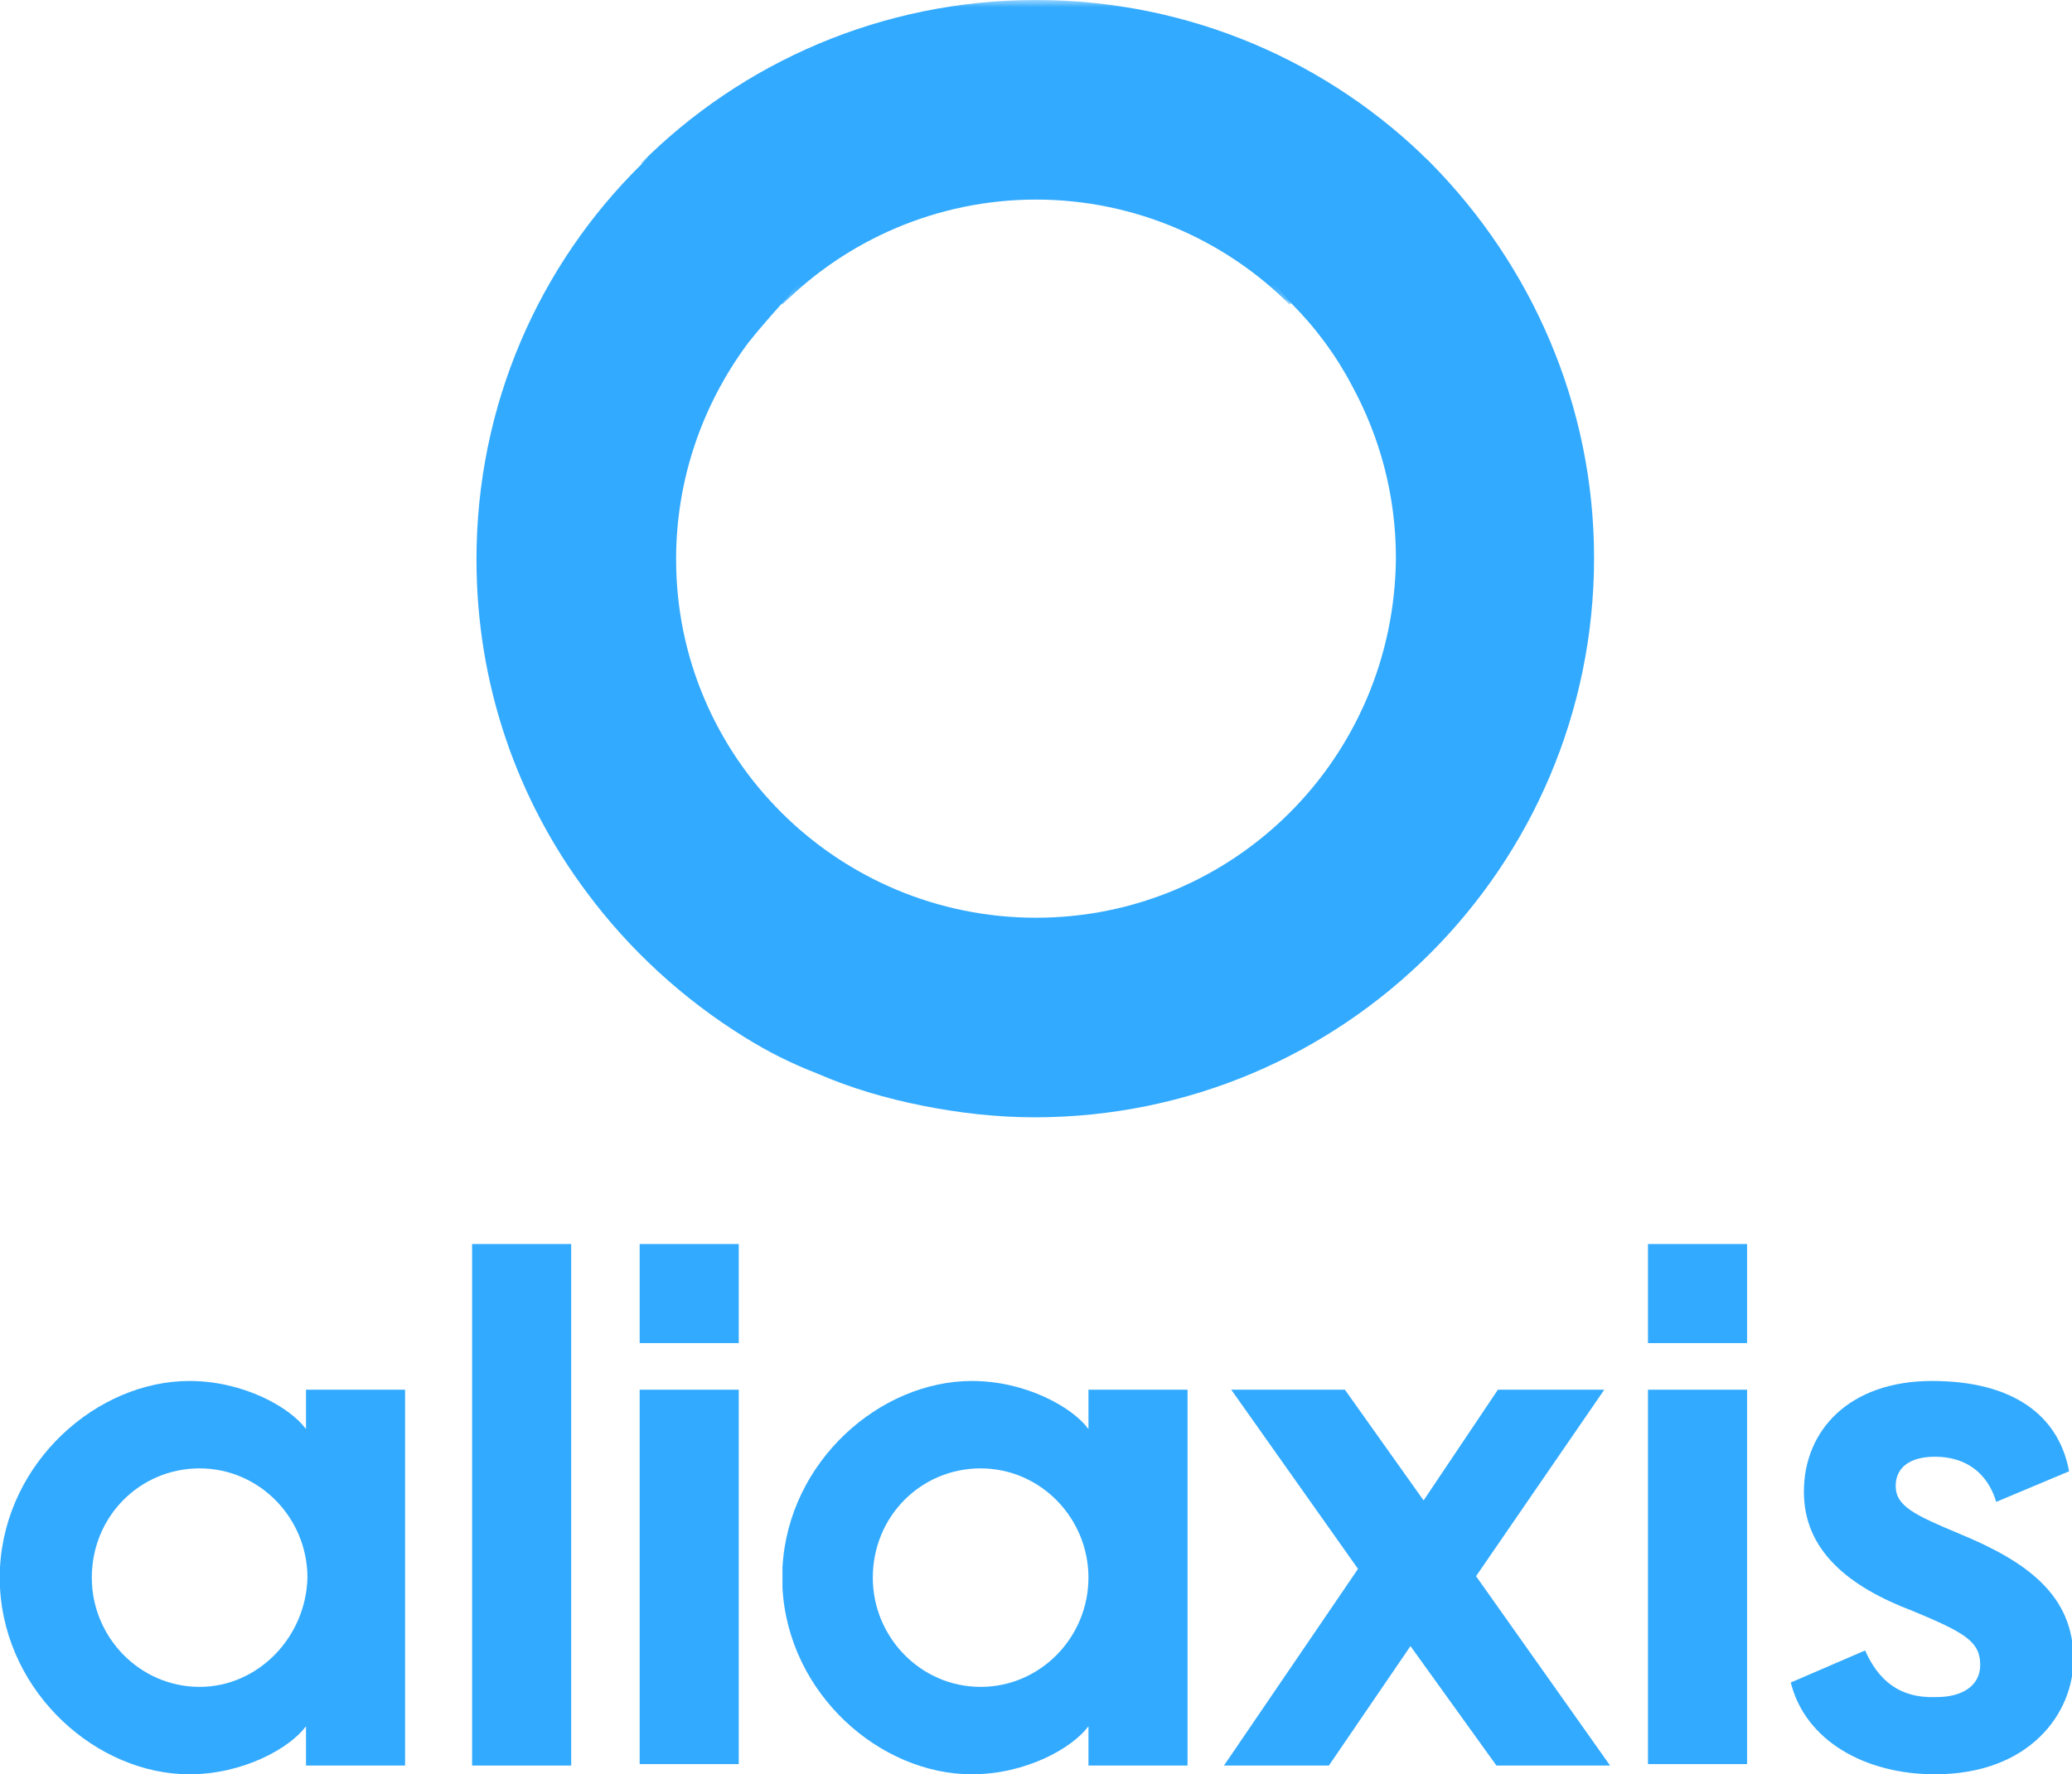<?xml version="1.0" encoding="UTF-8"?>
<!-- Generator: Adobe Illustrator 27.3.1, SVG Export Plug-In . SVG Version: 6.00 Build 0)  -->
<svg xmlns="http://www.w3.org/2000/svg" xmlns:xlink="http://www.w3.org/1999/xlink" version="1.1" x="0px" y="0px" viewBox="0 0 142.2 121.8" style="enable-background:new 0 0 142.2 121.8;" xml:space="preserve">
<style type="text/css">
	.st0{fill:#32AAFF;}
	.st1{filter:url(#Adobe_OpacityMaskFilter);}
	.st2{fill:url(#SVGID_00000078762683996959030600000008954521304610570132_);}
	.st3{mask:url(#SVGID_1_);fill:#32AAFF;}
</style>
<g id="Artwork">
	<path class="st0" d="M93.2,107.7l-8.7-12.3h7.8l5.4,7.6l5.1-7.6h7.3l-8.8,12.8l9.2,13h-7.8l-5.9-8.2l-5.6,8.2H84L93.2,107.7z"></path>
	<path class="st0" d="M128,113.3c0.9,2,2.3,3.3,4.9,3.2c1.8,0,3-0.8,3-2.2c0-1.6-1-2.2-4.6-3.7c-4.5-1.7-7.5-4.2-7.5-8.2   c0-4.2,3.1-7.6,8.8-7.6c5.6,0,8.7,2.4,9.4,6.2l-5,2.1c-0.6-2-2.1-3.1-4.2-3.1c-1.8,0-2.7,0.8-2.7,2c0,1.4,1.3,2,4.4,3.3   c4.6,1.9,7.8,4.2,7.8,8.6c0,3.7-3,7.9-9.5,7.9c-4.8,0-8.9-2.3-9.9-6.3L128,113.3z"></path>
	<rect x="43.9" y="95.4" class="st0" width="6.8" height="25.7"></rect>
	<rect x="43.9" y="85.4" class="st0" width="6.8" height="6.8"></rect>
	<rect x="113.1" y="95.4" class="st0" width="6.8" height="25.7"></rect>
	<rect x="113.1" y="85.4" class="st0" width="6.8" height="6.8"></rect>
	<path class="st0" d="M32.4,85.4h6.8v35.8h-6.8V85.4z"></path>
	<path class="st0" d="M21,95.4v2.7l0,0c-1.1-1.5-4.3-3.3-8-3.3c-6.3,0-12.6,5.5-13,12.8c0,0.2,0,0.5,0,0.7c0,0.2,0,0.5,0,0.7   c0.4,7.3,6.7,12.8,13,12.8c3.7,0,6.9-1.8,8-3.3l0,0l0,2.7h6.8V95.4H21z M13.7,115.8c-4.1,0-7.4-3.4-7.4-7.5c0-4.2,3.3-7.5,7.4-7.5   s7.4,3.4,7.4,7.5C21,112.4,17.7,115.8,13.7,115.8z"></path>
	<path class="st0" d="M74.7,95.4v2.7l0,0c-1.1-1.5-4.3-3.3-8-3.3c-6.3,0-12.6,5.5-13,12.8c0,0.2,0,0.5,0,0.7c0,0.2,0,0.5,0,0.7   c0.4,7.3,6.7,12.8,13,12.8c3.7,0,6.9-1.8,8-3.3l0,0v2.7h6.8V95.4H74.7z M67.3,115.8c-4.1,0-7.4-3.4-7.4-7.5c0-4.2,3.3-7.5,7.4-7.5   s7.4,3.4,7.4,7.5C74.7,112.4,71.4,115.8,67.3,115.8z"></path>
	<defs>
		<filter id="Adobe_OpacityMaskFilter" x="44" y="0" width="54.2" height="20.9">
			<feColorMatrix type="matrix" values="1 0 0 0 0  0 1 0 0 0  0 0 1 0 0  0 0 0 1 0"></feColorMatrix>
		</filter>
	</defs>
	<mask maskUnits="userSpaceOnUse" x="44" y="0" width="54.2" height="20.9" id="SVGID_1_">
		<g class="st1">
			
				<linearGradient id="SVGID_00000061446247042120613620000006524836826338260874_" gradientUnits="userSpaceOnUse" x1="141.258" y1="-13.325" x2="139.545" y2="59.06" gradientTransform="matrix(0.396 0.918 -0.918 0.396 35.74 -123.472)">
				<stop offset="0.2" style="stop-color:#FFFFFF"></stop>
				<stop offset="0.334" style="stop-color:#FDFDFD"></stop>
				<stop offset="0.382" style="stop-color:#F6F6F6"></stop>
				<stop offset="0.4" style="stop-color:#F1F1F1"></stop>
				<stop offset="0.92" style="stop-color:#000000"></stop>
			</linearGradient>
			<polygon style="fill:url(#SVGID_00000061446247042120613620000006524836826338260874_);" points="114,25.6 92.2,-24.8 26.9,3.4      48.7,53.8    "></polygon>
		</g>
	</mask>
	<path class="st3" d="M71.1,13.7c6.8,0,13,2.8,17.4,7.2l9.7-9.7C91.3,4.3,81.7,0,71.1,0S50.9,4.3,44,11.2l9.7,9.7   C58.1,16.5,64.3,13.7,71.1,13.7z"></path>
	<path class="st0" d="M98.2,11.2L98.2,11.2c-1.2-1.2-3-2-4.8-2c-3.8,0-6.8,3.1-6.8,6.8c0,1.9,0.8,3.6,2,4.8c1.7,1.7,3.1,3.6,4.2,5.7   c1.9,3.5,3,7.5,3,11.8C95.7,52,84.7,63,71.1,63S46.4,52,46.4,38.4c0-5.5,1.8-10.6,4.9-14.8c0.7-0.9,1.5-1.8,2.3-2.7   c1.2-1.2,2-3,2-4.8c0-3.8-3.1-6.8-6.8-6.8c-1.9,0-3.6,0.8-4.8,2l0,0C37,18.2,32.7,27.8,32.7,38.4c0,8.6,2.8,16.5,7.6,22.9   c2.9,3.9,6.6,7.3,10.8,9.9c1.6,1,3.2,1.8,5,2.5c2.3,1,4.7,1.7,7.2,2.2s5.1,0.8,7.7,0.8c21.2,0,38.4-17.2,38.4-38.4   C109.4,27.8,105.1,18.2,98.2,11.2z"></path>
</g>
<g id="Guides_1_">
</g>
</svg>
